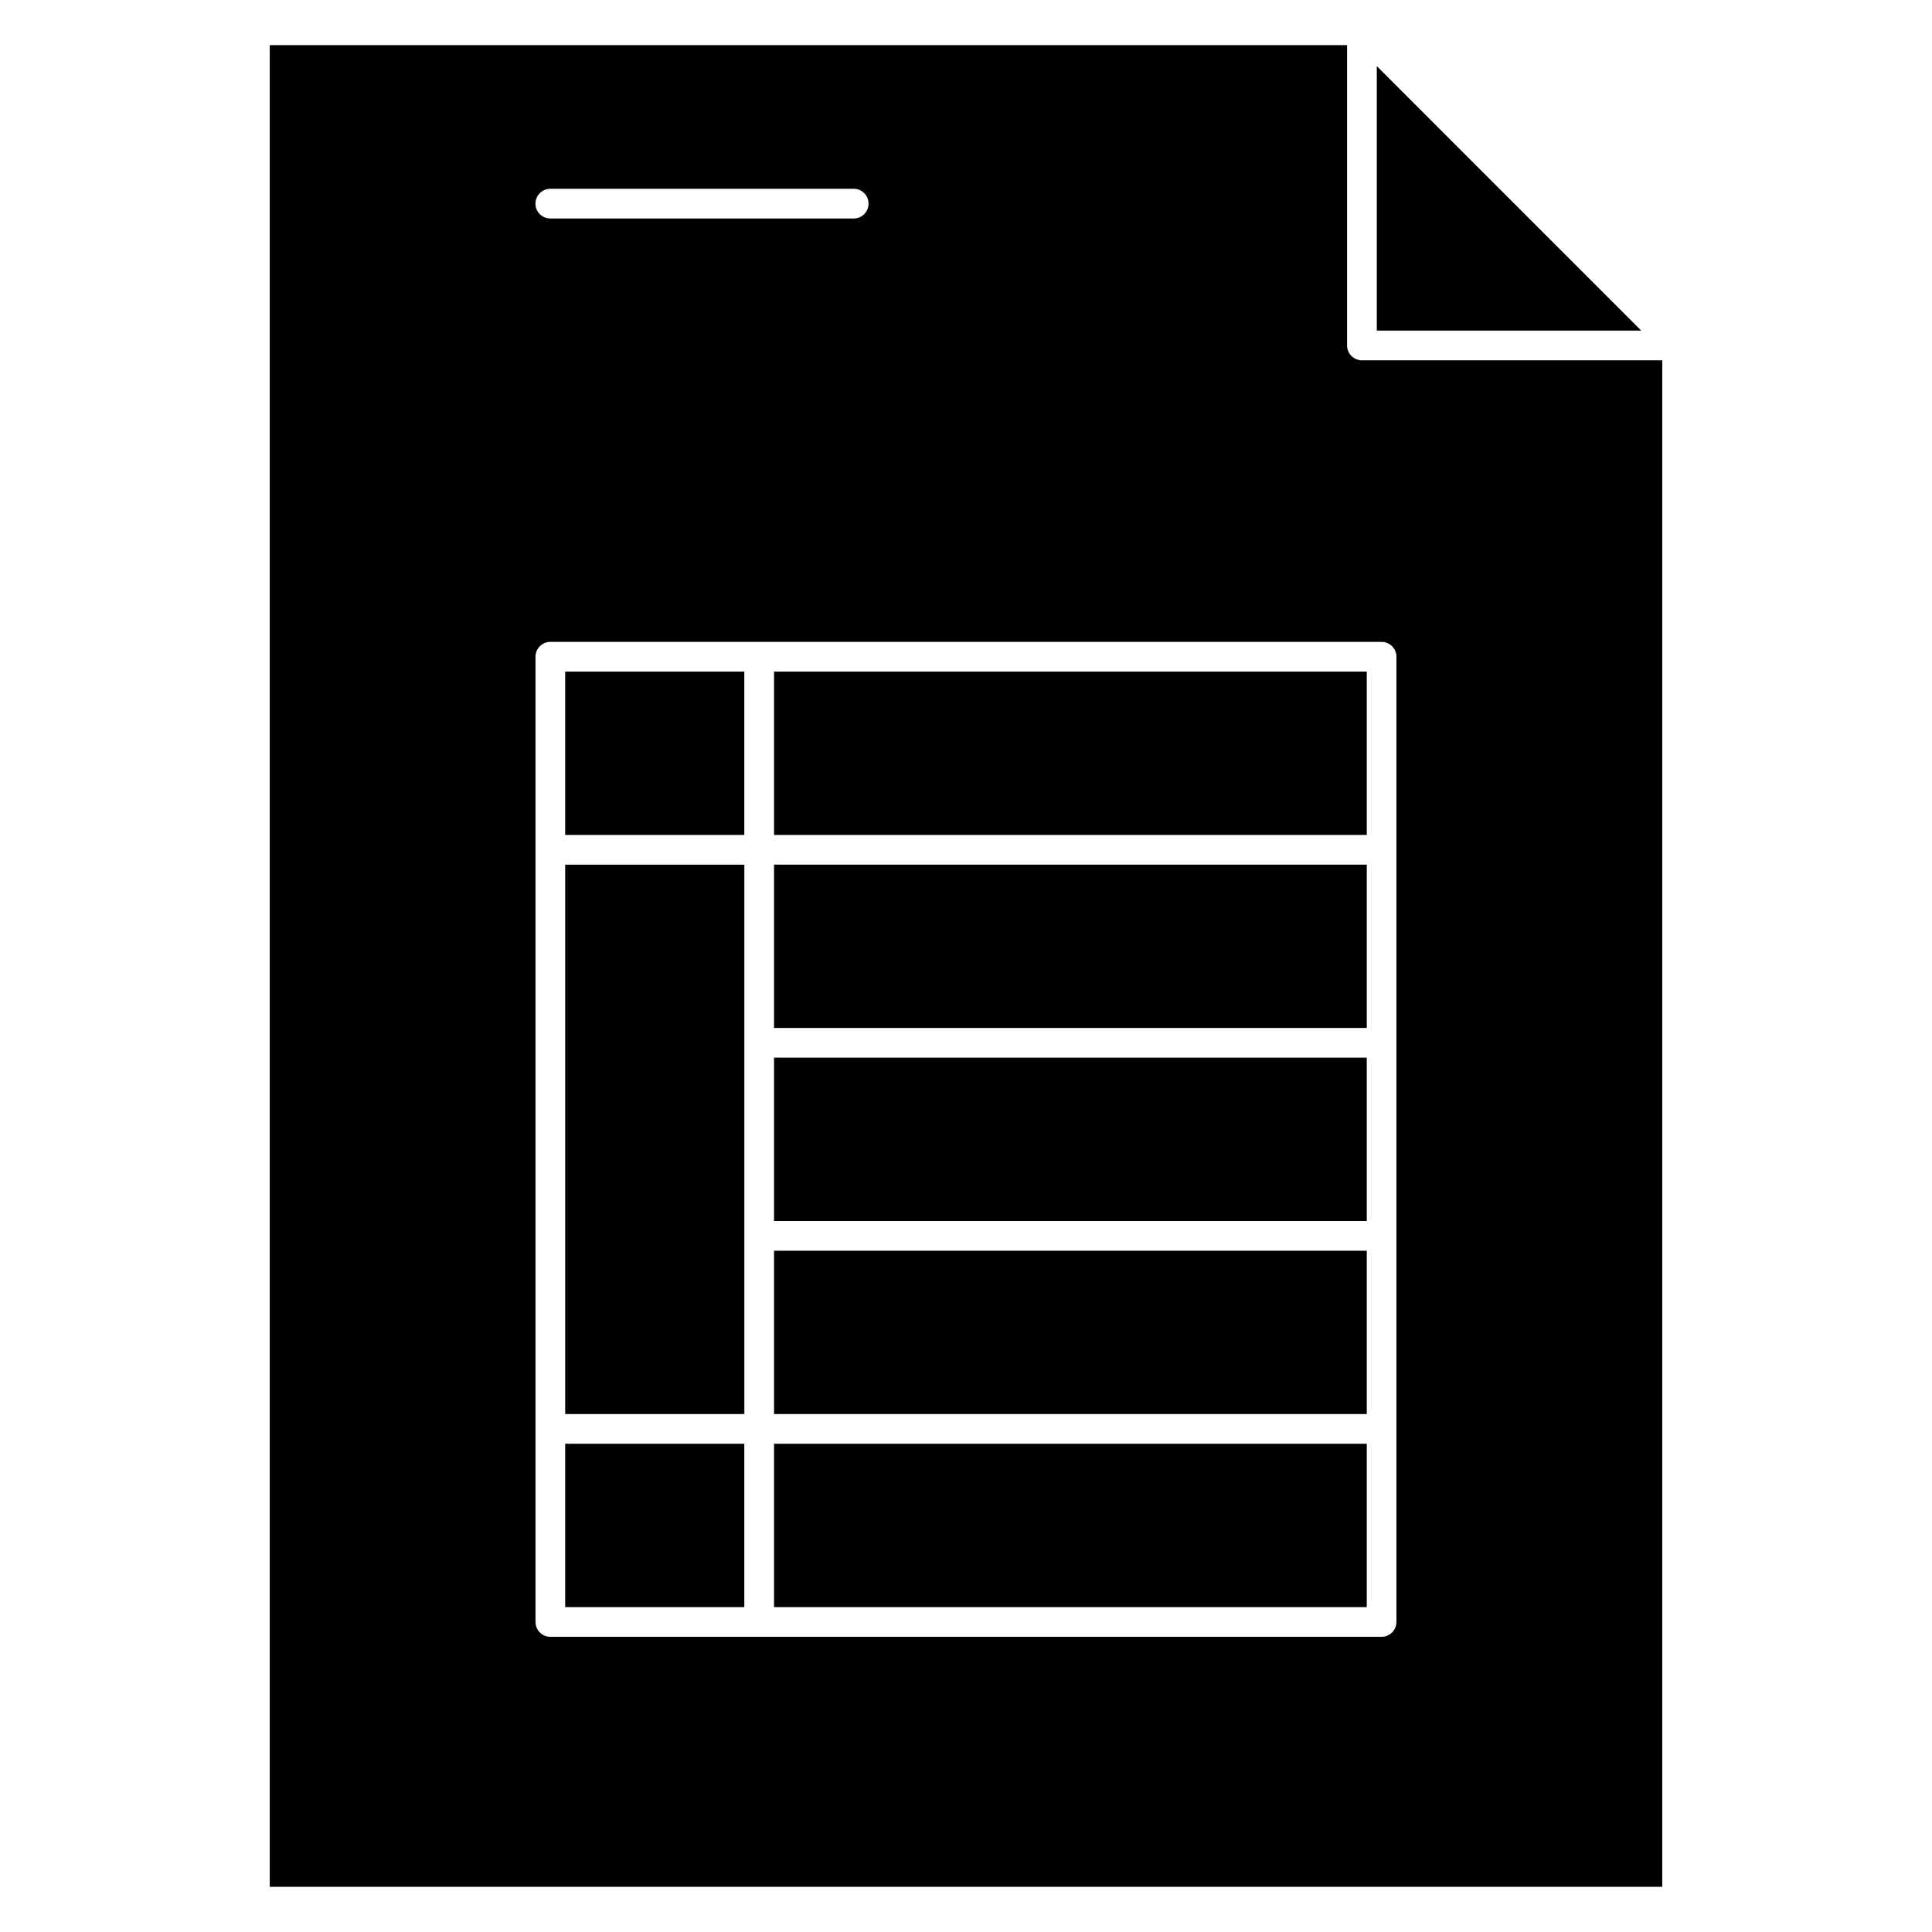 <?xml version="1.0" encoding="UTF-8"?>
<!-- Uploaded to: SVG Find, www.svgfind.com, Generator: SVG Find Mixer Tools -->
<svg fill="#000000" width="800px" height="800px" version="1.1" viewBox="144 144 512 512" xmlns="http://www.w3.org/2000/svg">
 <g>
  <path d="m349.13 373.14h157.08v43.281h-157.08z"/>
  <path d="m293.78 321.98h47.469v43.289h-47.469z"/>
  <path d="m293.78 526.61h47.469v43.297h-47.469z"/>
  <path d="m341.26 420.36v-47.215h-47.477v145.59h47.477z"/>
  <path d="m349.13 424.29h157.08v43.297h-157.08z"/>
  <path d="m349.13 475.46h157.08v43.273h-157.08z"/>
  <path d="m508.87 231.62h70.078l-70.078-70.094z"/>
  <path d="m215.48 155.96v488.07h369.03l0.004-404.54h-79.586c-2.172 0-3.938-1.762-3.938-3.938v-79.594zm74.359 38.07h80.398c2.172 0 3.938 1.762 3.938 3.938 0 2.172-1.762 3.938-3.938 3.938l-80.398-0.004c-2.172 0-3.938-1.762-3.938-3.938 0.004-2.172 1.766-3.934 3.938-3.934zm220.29 120.07c2.172 0 3.938 1.762 3.938 3.938v255.79c0 2.172-1.762 3.938-3.938 3.938h-220.28c-2.172 0-3.938-1.762-3.938-3.938v-255.79c0-2.172 1.762-3.938 3.938-3.938z"/>
  <path d="m349.13 526.61h157.08v43.297h-157.08z"/>
  <path d="m349.13 321.98h157.08v43.289h-157.08z"/>
 </g>
</svg>